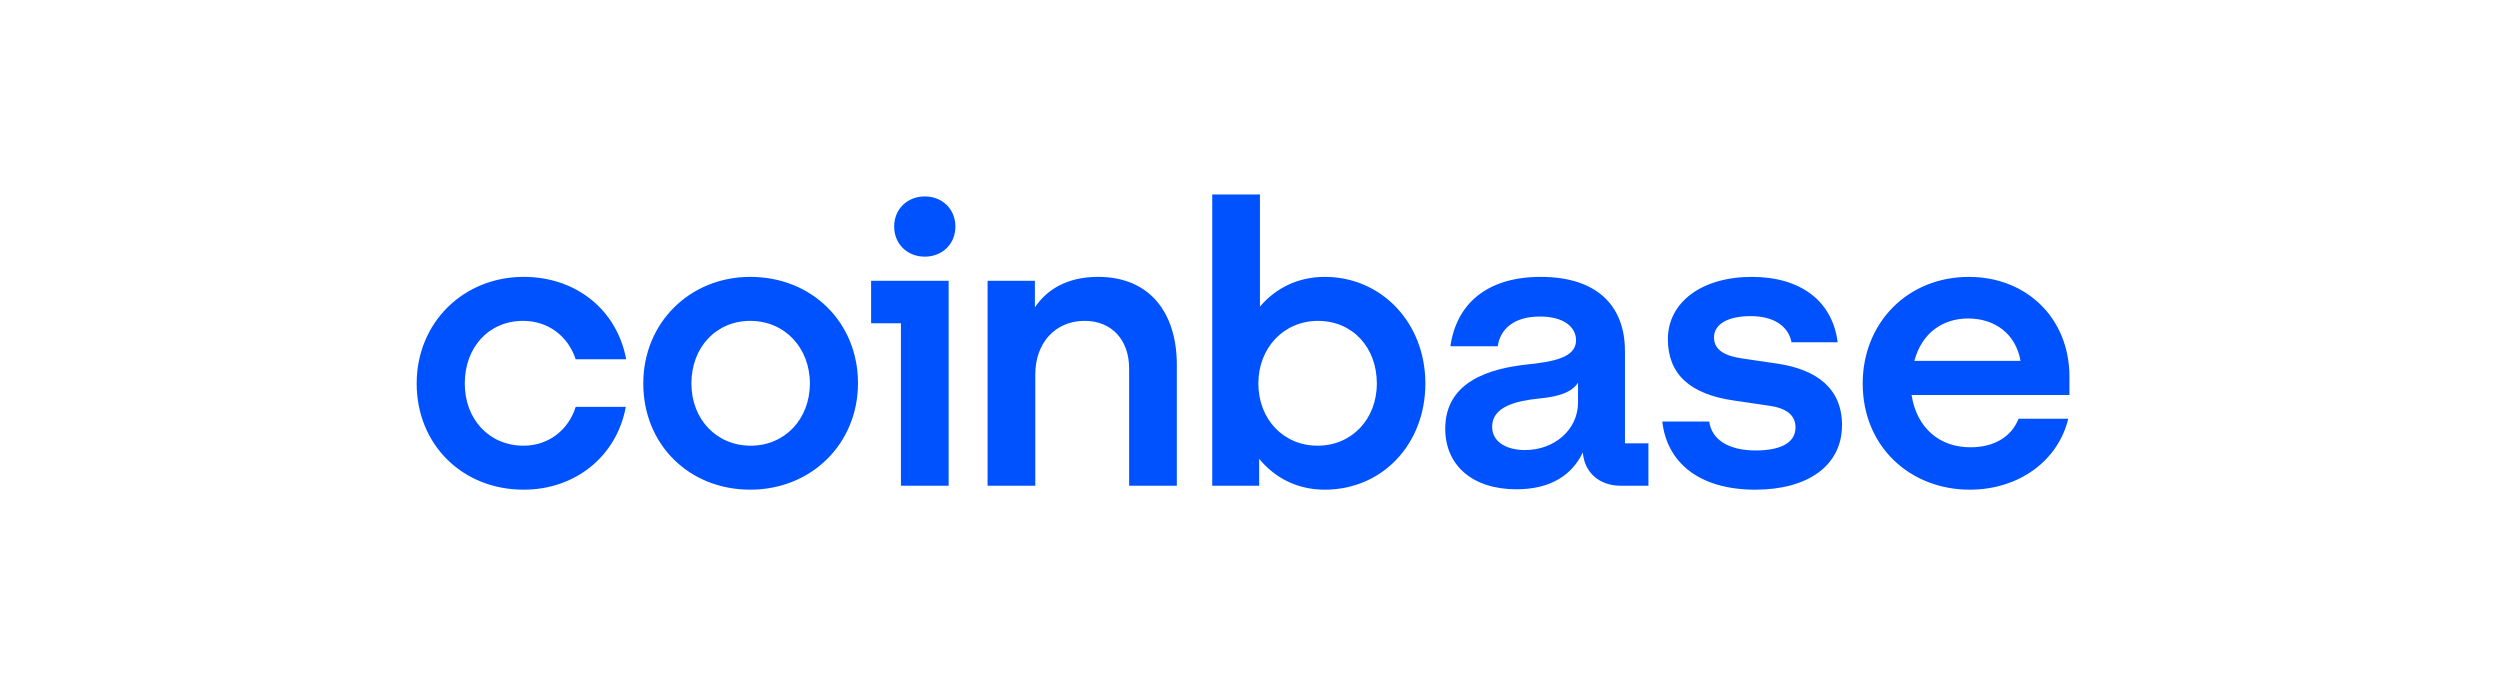 <svg width="180" height="50" viewBox="0 0 180 50" fill="none" xmlns="http://www.w3.org/2000/svg">
<path d="M54.017 19.935C49.694 19.935 46.316 23.216 46.316 27.61C46.316 32.003 49.609 35.256 54.017 35.256C58.426 35.256 61.775 31.947 61.775 27.581C61.775 23.244 58.483 19.935 54.017 19.935ZM54.047 32.09C51.585 32.09 49.781 30.178 49.781 27.611C49.781 25.014 51.556 23.103 54.017 23.103C56.508 23.103 58.311 25.043 58.311 27.611C58.311 30.178 56.508 32.09 54.047 32.09ZM62.719 23.273H64.867V34.972H68.302V20.22H62.719V23.273ZM37.672 23.102C39.476 23.102 40.907 24.214 41.45 25.869H45.086C44.427 22.332 41.508 19.935 37.701 19.935C33.378 19.935 30 23.216 30 27.611C30 32.005 33.292 35.257 37.701 35.257C41.422 35.257 44.399 32.86 45.058 29.294H41.45C40.935 30.948 39.504 32.09 37.7 32.09C35.209 32.09 33.463 30.178 33.463 27.611C33.464 25.014 35.182 23.102 37.672 23.102ZM127.988 26.184L125.469 25.813C124.266 25.642 123.408 25.243 123.408 24.301C123.408 23.273 124.525 22.76 126.041 22.76C127.702 22.76 128.761 23.473 128.99 24.643H132.311C131.938 21.676 129.648 19.936 126.128 19.936C122.492 19.936 120.087 21.79 120.087 24.415C120.087 26.926 121.662 28.382 124.839 28.838L127.358 29.208C128.589 29.379 129.276 29.865 129.276 30.778C129.276 31.948 128.074 32.433 126.414 32.433C124.381 32.433 123.236 31.605 123.064 30.35H119.686C120.002 33.232 122.263 35.257 126.385 35.257C130.135 35.257 132.625 33.545 132.625 30.606C132.625 27.981 130.822 26.611 127.988 26.184ZM66.585 14.143C65.325 14.143 64.38 15.055 64.38 16.311C64.38 17.566 65.324 18.479 66.585 18.479C67.844 18.479 68.789 17.566 68.789 16.311C68.789 15.055 67.844 14.143 66.585 14.143ZM116.996 25.271C116.996 22.076 115.049 19.936 110.927 19.936C107.034 19.936 104.858 21.905 104.428 24.93H107.835C108.007 23.76 108.923 22.79 110.87 22.79C112.616 22.79 113.475 23.56 113.475 24.502C113.475 25.729 111.9 26.042 109.954 26.242C107.32 26.527 104.057 27.44 104.057 30.864C104.057 33.518 106.033 35.229 109.181 35.229C111.643 35.229 113.189 34.202 113.962 32.575C114.077 34.03 115.165 34.972 116.682 34.972H118.686V31.919H116.997V25.271H116.996ZM113.618 28.98C113.618 30.95 111.9 32.404 109.81 32.404C108.521 32.404 107.434 31.862 107.434 30.722C107.434 29.267 109.18 28.867 110.783 28.696C112.329 28.554 113.188 28.211 113.618 27.554V28.98ZM95.383 19.935C93.464 19.935 91.861 20.734 90.716 22.075V14H87.281V34.972H90.659V33.032C91.804 34.43 93.436 35.257 95.383 35.257C99.505 35.257 102.626 32.005 102.626 27.611C102.626 23.216 99.448 19.935 95.383 19.935ZM94.868 32.09C92.406 32.09 90.602 30.178 90.602 27.611C90.602 25.043 92.434 23.103 94.896 23.103C97.387 23.103 99.132 25.015 99.132 27.611C99.132 30.178 97.329 32.09 94.868 32.09ZM79.065 19.935C76.832 19.935 75.372 20.847 74.513 22.132V20.22H71.106V34.971H74.541V26.954C74.541 24.699 75.973 23.102 78.091 23.102C80.067 23.102 81.297 24.5 81.297 26.526V34.972H84.732V26.27C84.733 22.559 82.816 19.935 79.065 19.935ZM149 27.125C149 22.903 145.908 19.936 141.757 19.936C137.349 19.936 134.114 23.245 134.114 27.611C134.114 32.205 137.578 35.257 141.814 35.257C145.393 35.257 148.198 33.145 148.914 30.15H145.335C144.82 31.463 143.56 32.205 141.871 32.205C139.666 32.205 138.006 30.835 137.634 28.438H148.999V27.125H149ZM137.835 25.984C138.379 23.929 139.925 22.931 141.7 22.931C143.646 22.931 145.135 24.044 145.479 25.984H137.835Z" fill="#0052FF"/>
</svg>
